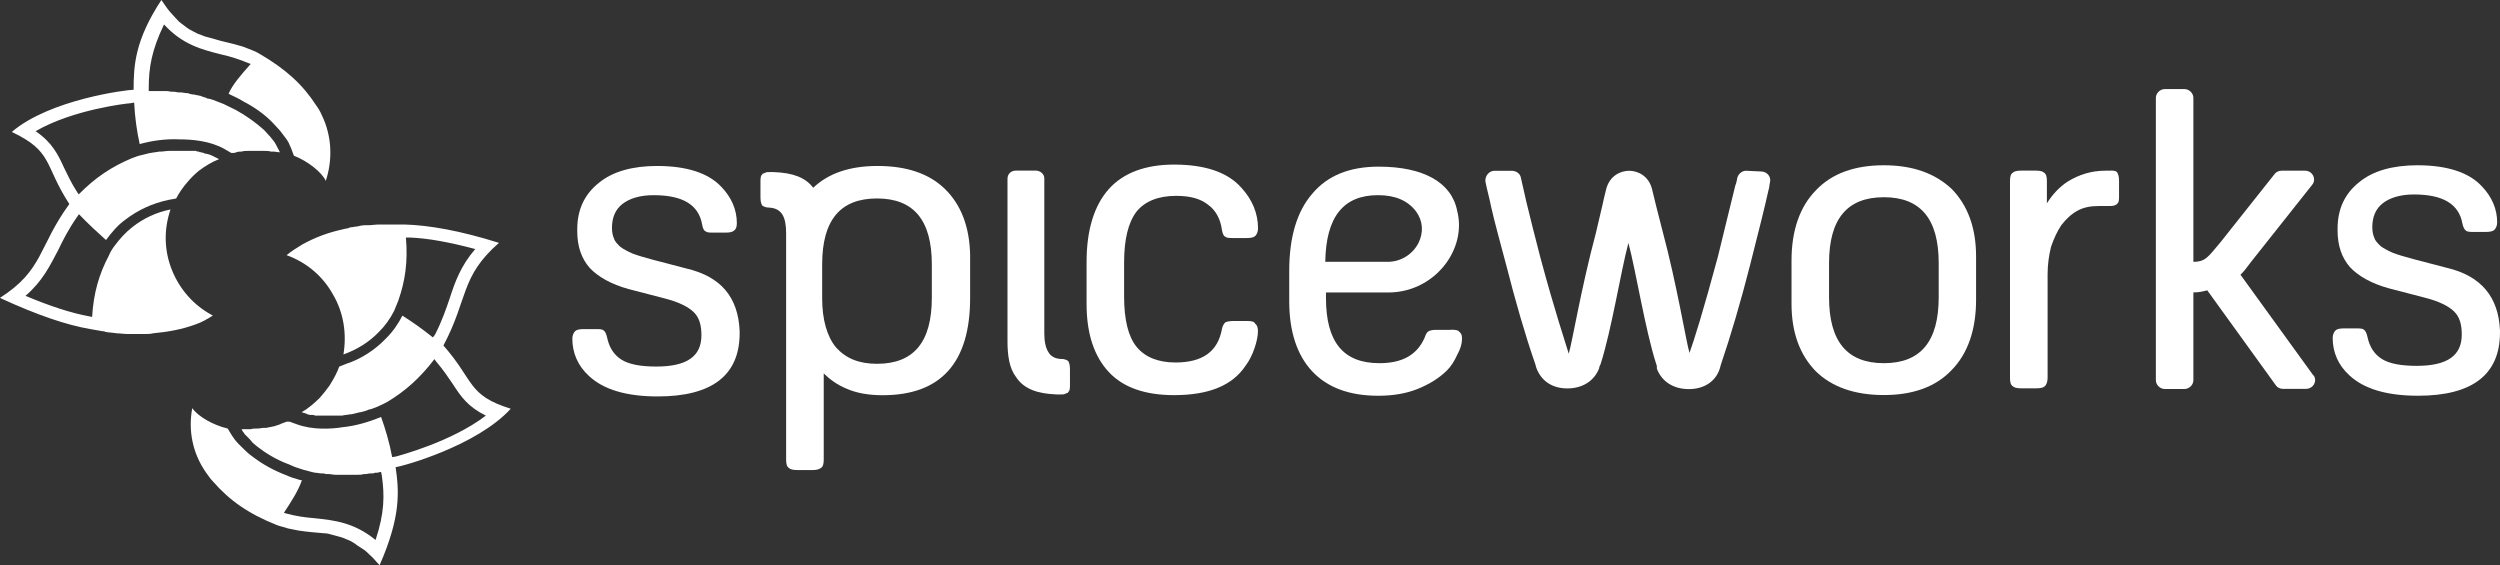 <svg width="261" height="59" viewBox="0 0 261 59" fill="none" xmlns="http://www.w3.org/2000/svg">
<rect x="0" y="0" width="261" height="59" fill="#333333" stroke="none"/>
<g clip-path="url(#clip0_2280_21)">
<path d="M255.493 27.972L251.943 27.046C251.145 26.831 250.42 26.623 249.842 26.408C249.337 26.192 248.824 25.913 248.539 25.697C248.246 25.41 247.961 25.131 247.888 24.843C247.741 24.556 247.668 24.133 247.668 23.71C247.668 22.649 248.026 21.795 248.751 21.228C249.476 20.662 250.559 20.302 252.008 20.302C255.054 20.302 256.715 21.3 257.081 23.359C257.155 23.71 257.301 23.997 257.44 24.069C257.586 24.213 257.871 24.213 258.311 24.213H259.54C259.972 24.213 260.265 24.141 260.412 23.997C260.558 23.854 260.705 23.575 260.705 23.215C260.705 21.795 260.127 20.518 259.109 19.456C257.733 17.964 255.412 17.254 252.375 17.254C249.842 17.254 247.741 17.82 246.292 19.026C244.769 20.231 244.044 21.867 244.044 23.854V24.069C244.044 25.634 244.476 26.91 245.347 27.9C246.218 28.826 247.595 29.608 249.402 30.102L253.238 31.1C254.614 31.451 255.632 31.954 256.21 32.521C256.788 33.087 257.008 33.869 257.008 34.931C257.008 37.133 255.485 38.195 252.301 38.195C250.705 38.195 249.476 37.979 248.678 37.484C247.88 36.99 247.375 36.208 247.155 35.138C247.082 34.787 246.935 34.5 246.797 34.428C246.65 34.284 246.365 34.284 245.925 34.284H244.696C244.264 34.284 243.971 34.356 243.824 34.5C243.678 34.644 243.531 34.923 243.531 35.282C243.531 36.774 244.109 38.123 245.274 39.184C246.797 40.605 249.182 41.315 252.448 41.315C258.099 41.315 260.998 39.113 260.998 34.715V34.5C260.851 31.02 259.044 28.818 255.493 27.972Z" fill="white"/>
<path d="M182.327 17.821C181.895 17.821 181.529 18.109 181.382 18.532C181.309 19.026 181.162 19.386 181.162 19.386C180.731 21.093 180.144 23.575 179.355 26.767C177.832 32.45 176.822 35.642 176.382 36.847C176.024 35.642 175.08 29.744 173.557 24.07C173.337 23.216 173.125 22.362 172.905 21.516C172.759 20.878 172.612 20.311 172.474 19.745C172.115 18.324 170.951 17.829 170.08 17.829C169.208 17.829 168.052 18.324 167.686 19.745C167.539 20.311 167.393 20.95 167.254 21.588C167.034 22.442 166.823 23.503 166.603 24.357C165.08 30.04 164.143 35.714 163.777 36.927C163.419 35.722 162.328 32.521 160.805 26.847C160.227 24.573 159.722 22.657 159.355 21.093C159.209 20.383 158.924 19.25 158.777 18.54C158.704 18.117 158.272 17.829 157.833 17.829H156.025C155.447 17.829 155.007 18.396 155.08 18.962C155.227 19.745 155.512 20.734 155.658 21.516C156.017 23.152 156.603 25.211 157.254 27.693C158.199 31.388 159.209 34.931 160.3 38.06L160.373 38.347C160.878 39.768 162.043 40.55 163.63 40.55C165.218 40.55 166.456 39.768 166.961 38.419V38.347C166.961 38.275 167.034 38.203 167.108 37.996C168.264 34.373 169.208 28.34 170.006 25.363C170.804 28.348 171.749 34.381 172.905 37.996C172.979 38.14 172.979 38.283 172.979 38.347V38.491C173.483 39.84 174.721 40.622 176.309 40.622C177.897 40.622 179.135 39.84 179.566 38.419L179.64 38.132C180.723 34.94 181.741 31.46 182.685 27.765C183.63 24.07 184.281 21.444 184.639 19.816C184.713 19.673 184.713 19.322 184.786 19.034C184.933 18.468 184.493 17.901 183.841 17.901L182.319 17.829L182.327 17.821Z" fill="white"/>
<path d="M130.247 33.511H128.797C128.366 33.511 128.072 33.583 127.926 33.654C127.779 33.798 127.633 34.006 127.568 34.365C127.136 36.711 125.54 37.844 122.714 37.844C120.907 37.844 119.53 37.278 118.659 36.208C117.788 35.147 117.356 33.367 117.356 30.957V27.406C117.356 24.995 117.788 23.216 118.659 22.083C119.53 21.021 120.907 20.447 122.788 20.447C124.237 20.447 125.32 20.734 126.118 21.372C126.916 21.939 127.421 22.865 127.568 23.998C127.641 24.349 127.714 24.636 127.926 24.708C128.072 24.852 128.357 24.852 128.797 24.852H130.173C130.605 24.852 130.898 24.78 131.045 24.636C131.191 24.493 131.338 24.213 131.338 23.854C131.338 22.29 130.76 20.87 129.595 19.593C128.146 17.957 125.76 17.183 122.568 17.183C119.596 17.183 117.283 18.037 115.76 19.736C114.237 21.444 113.439 23.998 113.439 27.334V31.739C113.439 34.859 114.237 37.206 115.76 38.842C117.283 40.478 119.596 41.252 122.568 41.252C126.191 41.252 128.651 40.254 130.027 38.195C130.458 37.629 130.752 36.99 130.971 36.352C131.191 35.713 131.33 35.075 131.33 34.58C131.33 34.229 131.256 33.942 131.037 33.798C130.963 33.583 130.678 33.511 130.239 33.511H130.247Z" fill="white"/>
<path d="M151.468 34.437H149.872C149.514 34.437 149.294 34.509 149.147 34.581C149.001 34.652 148.854 34.868 148.716 35.291C147.918 37.062 146.395 37.916 144.009 37.916C140.239 37.916 138.431 35.714 138.431 31.101V30.534H144.954C147.201 30.534 149.302 29.537 150.751 27.765C152.128 26.057 152.632 23.934 152.128 22.011C151.549 19.026 148.577 17.398 143.944 17.398C140.898 17.398 138.586 18.324 136.99 20.239C135.394 22.083 134.596 24.78 134.596 28.26V31.452C134.596 34.572 135.394 37.062 136.99 38.762C138.586 40.47 140.898 41.316 143.871 41.316C145.393 41.316 146.77 41.101 147.999 40.606C149.229 40.111 150.247 39.473 151.045 38.691C151.476 38.267 151.843 37.693 152.128 37.054C152.486 36.416 152.632 35.849 152.632 35.419C152.632 35.131 152.632 34.852 152.339 34.636C152.266 34.493 152.046 34.421 151.468 34.421V34.437ZM148.064 25.419C147.413 26.624 146.183 27.334 144.88 27.334H138.358C138.431 22.65 140.239 20.375 143.862 20.375C145.67 20.375 146.981 20.942 147.844 22.083C148.569 23.081 148.642 24.286 148.064 25.419Z" fill="white"/>
<path d="M196.668 17.254C193.623 17.254 191.237 18.108 189.568 19.88C187.898 21.587 187.035 24.069 187.035 27.19V31.731C187.035 34.715 187.906 37.054 189.568 38.761C191.237 40.397 193.623 41.243 196.668 41.243C199.714 41.243 202.1 40.389 203.769 38.618C205.438 36.91 206.302 34.428 206.302 31.308V26.767C206.302 23.782 205.43 21.444 203.769 19.736C202.026 18.1 199.714 17.254 196.668 17.254ZM190.952 27.477C190.952 22.864 192.833 20.59 196.676 20.59C200.52 20.59 202.401 22.864 202.401 27.477V31.028C202.401 35.641 200.52 37.916 196.676 37.916C192.833 37.916 190.952 35.641 190.952 31.028V27.477Z" fill="white"/>
<path d="M71.714 28.045L68.164 27.119C67.366 26.904 66.641 26.696 66.063 26.481C65.558 26.265 65.045 25.986 64.76 25.77C64.467 25.483 64.182 25.204 64.109 24.917C63.962 24.629 63.889 24.206 63.889 23.783C63.889 22.722 64.247 21.868 64.972 21.301C65.696 20.735 66.779 20.376 68.229 20.376C71.274 20.376 72.936 21.373 73.302 23.432C73.375 23.783 73.448 24.071 73.66 24.142C73.807 24.286 74.092 24.286 74.531 24.286H75.761C76.193 24.286 76.486 24.214 76.632 24.071C76.852 23.927 76.926 23.648 76.926 23.289C76.926 21.868 76.347 20.591 75.329 19.53C73.953 18.037 71.633 17.327 68.595 17.327C66.063 17.327 63.962 17.894 62.512 19.099C60.99 20.304 60.265 21.94 60.265 23.927V24.142C60.265 25.707 60.697 26.984 61.568 27.973C62.439 28.899 63.815 29.681 65.623 30.176L69.458 31.173C70.835 31.524 71.853 32.027 72.431 32.594C73.009 33.16 73.229 33.943 73.229 35.004C73.229 37.207 71.706 38.268 68.522 38.268C66.926 38.268 65.696 38.053 64.898 37.558C64.1 37.063 63.596 36.281 63.376 35.212C63.302 34.86 63.156 34.573 63.017 34.501C62.871 34.358 62.586 34.358 62.146 34.358H60.916C60.485 34.358 60.192 34.429 60.045 34.573C59.898 34.717 59.752 34.996 59.752 35.355C59.752 36.847 60.33 38.196 61.495 39.258C63.017 40.678 65.403 41.388 68.669 41.388C74.32 41.388 77.219 39.186 77.219 34.788V34.573C77.072 31.022 75.264 28.891 71.714 28.045Z" fill="white"/>
<path d="M220.356 17.821H219.778C218.329 17.821 217.026 18.244 215.87 18.954C214.998 19.52 214.274 20.303 213.695 21.228V18.882C213.695 18.459 213.622 18.172 213.402 18.028C213.256 17.884 212.971 17.813 212.531 17.813H211.008C210.577 17.813 210.283 17.884 210.137 18.028C209.917 18.172 209.844 18.451 209.844 18.882V39.472C209.844 39.895 209.917 40.182 210.137 40.326C210.283 40.469 210.568 40.541 211.008 40.541H212.604C213.036 40.541 213.329 40.469 213.476 40.326C213.622 40.182 213.769 39.903 213.769 39.472V28.61C213.769 27.613 213.915 26.623 214.127 25.769C214.42 24.915 214.778 24.133 215.21 23.495C215.715 22.856 216.228 22.362 216.879 22.002C217.531 21.643 218.255 21.508 219.127 21.508H220.283C220.641 21.508 220.935 21.436 221.081 21.22C221.228 21.077 221.228 20.797 221.228 20.438V18.874C221.228 18.451 221.154 18.236 221.081 18.092C221.008 17.877 220.788 17.805 220.356 17.805V17.821Z" fill="white"/>
<path d="M241.513 39.193L233.907 28.683C234.266 28.331 234.486 28.044 234.852 27.549L235.072 27.262L241.375 19.313C241.879 18.747 241.448 17.821 240.65 17.821H238.191C237.898 17.821 237.613 17.965 237.466 18.172L231.888 25.203C231.163 26.057 230.805 26.552 230.365 26.911C229.934 27.262 229.494 27.334 228.989 27.334V10.224C228.989 9.729 228.557 9.298 228.044 9.298H226.017C225.512 9.298 225.072 9.721 225.072 10.224V39.688C225.072 40.182 225.504 40.613 226.017 40.613H228.044C228.549 40.613 228.989 40.191 228.989 39.688V30.526C229.567 30.526 229.86 30.454 230.439 30.311L237.613 40.246C237.759 40.462 238.044 40.597 238.337 40.597H240.731C241.529 40.597 241.961 39.743 241.529 39.177L241.513 39.193Z" fill="white"/>
<path d="M98.659 19.737C96.99 18.101 94.604 17.327 91.632 17.327C88.659 17.327 86.485 18.109 84.897 19.602C84.099 18.54 82.796 18.037 80.769 17.966H80.337C80.117 17.966 79.979 17.966 79.906 18.037C79.832 18.037 79.759 18.109 79.686 18.109C79.612 18.109 79.612 18.181 79.539 18.253C79.393 18.396 79.393 18.676 79.393 19.035V20.599C79.393 21.022 79.466 21.238 79.539 21.381C79.539 21.453 79.612 21.453 79.686 21.525C79.832 21.597 79.979 21.669 80.264 21.669C81.64 21.74 82.072 22.666 82.072 24.366V48.004C82.072 48.427 82.145 48.715 82.365 48.858C82.511 49.002 82.796 49.074 83.236 49.074H84.832C85.264 49.074 85.484 49.002 85.703 48.858C85.923 48.715 85.997 48.435 85.997 48.004V38.986C86.648 39.625 87.446 40.191 88.317 40.55C89.4 41.045 90.711 41.261 92.153 41.261C98.236 41.261 101.281 37.853 101.281 31.11V26.569C101.208 23.656 100.336 21.389 98.675 19.753L98.659 19.737ZM97.283 31.093C97.283 35.706 95.402 37.981 91.558 37.981C89.677 37.981 88.301 37.414 87.283 36.273C86.339 35.14 85.834 33.36 85.834 31.157V27.606C85.834 22.993 87.715 20.719 91.558 20.719C95.402 20.719 97.283 22.993 97.283 27.606V31.086V31.093Z" fill="white"/>
<path d="M110.328 41.179H110.76C110.979 41.179 111.118 41.179 111.191 41.108C111.264 41.108 111.338 41.036 111.411 41.036C111.484 41.036 111.484 40.964 111.558 40.892C111.704 40.748 111.704 40.469 111.704 40.11V38.546C111.704 38.123 111.631 37.907 111.558 37.764C111.558 37.692 111.484 37.692 111.411 37.62C111.338 37.548 111.191 37.548 110.979 37.477H110.833C110.181 37.477 109.677 37.189 109.457 36.766C109.164 36.343 109.025 35.633 109.025 34.779V18.595C109.025 18.172 108.594 17.812 108.154 17.812H106.053C105.548 17.812 105.182 18.164 105.182 18.666V35.633C105.182 37.197 105.402 38.474 106.053 39.328C106.126 39.4 106.126 39.472 106.2 39.544C106.998 40.605 108.3 41.108 110.328 41.179Z" fill="white"/>
<path d="M41.294 48.777C41.945 48.705 49.77 46.574 53.321 42.672C48.761 41.251 49.551 39.759 46.293 36.072C48.899 31.172 48.036 28.905 52.091 25.354C48.036 24.077 44.779 23.511 42.238 23.439H39.559C39.201 23.439 38.834 23.511 38.476 23.511H38.183C37.825 23.511 37.532 23.582 37.238 23.654H37.165C37.019 23.654 36.872 23.726 36.66 23.726C36.587 23.726 36.514 23.726 36.44 23.798C36.221 23.87 36.009 23.87 35.789 23.942C34.193 24.293 32.89 24.796 31.587 25.506C31.009 25.857 30.431 26.216 29.918 26.639C32.092 27.421 33.753 28.913 34.771 30.757C35.854 32.6 36.221 34.803 35.854 37.006C37.23 36.511 38.533 35.729 39.551 34.659C40.202 34.021 40.707 33.311 41.147 32.457C41.294 32.106 41.44 31.747 41.579 31.395C42.303 29.336 42.596 27.349 42.377 24.796H42.735C44.689 24.867 46.937 25.29 49.616 26C48.093 27.772 47.515 29.408 46.937 31.18C46.578 32.241 46.139 33.526 45.414 34.939L45.194 35.226C44.038 34.3 43.02 33.59 42.01 32.952C41.579 33.806 40.992 34.659 40.268 35.362C39.111 36.567 37.662 37.492 36.139 37.987L35.414 38.275C35.194 38.913 34.836 39.551 34.396 40.262C34.103 40.685 33.745 41.116 33.379 41.539C32.8 42.105 32.149 42.672 31.497 43.031C31.644 43.103 31.791 43.103 31.929 43.175C31.978 43.175 32.027 43.199 32.076 43.246C32.149 43.246 32.295 43.318 32.369 43.318H32.589C32.662 43.318 32.809 43.318 32.882 43.39H35.708C36.001 43.318 36.286 43.318 36.579 43.246H36.725C37.019 43.175 37.303 43.103 37.597 43.031H37.67C37.963 42.959 38.248 42.887 38.541 42.744H38.614C38.908 42.672 39.193 42.528 39.413 42.456C39.771 42.313 40.137 42.105 40.43 41.962C42.312 40.828 43.834 39.48 45.357 37.492L45.504 37.708C46.301 38.634 46.806 39.416 47.246 40.054C48.117 41.403 48.842 42.464 50.723 43.39C47.099 46.159 41.595 47.58 41.375 47.652L40.943 47.724C40.65 46.159 40.219 44.739 39.787 43.534C38.557 44.029 37.181 44.459 35.805 44.595C34.502 44.811 32.621 44.883 31.025 44.308L30.227 44.021H29.934C29.714 44.092 29.576 44.164 29.356 44.236C29.283 44.236 29.283 44.308 29.209 44.308C28.989 44.38 28.778 44.452 28.558 44.523H28.485C28.265 44.595 28.053 44.595 27.833 44.667H27.54C27.32 44.667 27.108 44.739 26.962 44.739H26.815C26.595 44.739 26.384 44.739 26.164 44.811H25.219C25.293 44.954 25.366 45.098 25.439 45.162C25.512 45.305 25.586 45.377 25.732 45.513C25.952 45.728 26.164 45.936 26.384 46.223C26.604 46.439 26.889 46.646 27.182 46.862C28.126 47.572 29.209 48.139 30.366 48.569C30.797 48.785 31.31 48.921 31.742 49.064C32.1 49.136 32.467 49.28 32.898 49.352C33.118 49.352 33.33 49.423 33.55 49.423H33.696C33.843 49.423 33.989 49.495 34.128 49.495H34.348C34.567 49.495 34.779 49.567 34.999 49.567H37.32C37.54 49.567 37.751 49.567 37.971 49.495H38.118C38.338 49.495 38.476 49.423 38.696 49.423H38.843C38.916 49.423 39.062 49.423 39.136 49.352H39.355C39.502 49.352 39.575 49.28 39.714 49.28H39.787L39.86 49.631C40.154 51.69 40.154 53.533 39.209 56.374C36.962 54.531 34.861 54.315 32.833 54.1C31.888 54.028 30.879 53.885 29.861 53.605L29.641 53.533C30.439 52.328 31.164 51.187 31.522 50.126H31.375C30.87 49.982 30.358 49.838 29.926 49.631C28.623 49.136 27.467 48.498 26.522 47.787C26.229 47.572 25.944 47.364 25.651 47.077L24.853 46.295C24.706 46.151 24.633 46.008 24.494 45.872C24.421 45.728 24.275 45.585 24.201 45.449L23.77 44.739C22.247 44.388 20.651 43.462 20.073 42.608C19.641 44.883 20.073 47.293 21.522 49.352C21.742 49.639 21.954 49.99 22.247 50.277C23.916 52.193 25.871 53.613 28.908 54.818C29.266 54.962 29.706 55.034 30.064 55.169C30.423 55.241 30.789 55.313 31.147 55.385C32.092 55.529 32.955 55.6 33.826 55.672C34.12 55.672 34.405 55.744 34.624 55.816C34.918 55.888 35.129 55.959 35.422 56.031C35.716 56.103 36.074 56.247 36.367 56.382C36.587 56.454 36.799 56.598 37.019 56.733C37.092 56.805 37.238 56.877 37.312 56.949C37.532 57.093 37.743 57.236 37.963 57.372C38.183 57.508 38.395 57.723 38.614 57.939C38.973 58.226 39.266 58.649 39.632 59C41.88 53.885 41.66 51.259 41.302 48.777M13.982 9.369C13.257 9.369 5.22 10.367 1.23 13.774C5.578 15.833 4.56 17.182 7.239 21.3C3.982 25.769 4.56 28.187 -0.008 31.1C3.828 32.872 6.946 33.941 9.479 34.364C9.91 34.436 10.277 34.508 10.708 34.58C10.782 34.58 10.928 34.58 11.002 34.651C11.36 34.723 11.8 34.723 12.158 34.795C12.516 34.795 12.883 34.867 13.241 34.867H15.268C15.488 34.867 15.7 34.867 15.993 34.795C17.589 34.651 19.039 34.372 20.415 33.869C21.066 33.654 21.645 33.303 22.223 32.944C20.195 31.882 18.746 30.174 17.948 28.187C17.149 26.2 17.076 23.997 17.801 21.867C16.352 22.154 14.975 22.792 13.819 23.71C13.094 24.277 12.516 24.915 11.938 25.697C11.718 25.985 11.506 26.336 11.36 26.695C10.342 28.61 9.764 30.597 9.617 33.087L9.259 33.015C7.378 32.664 5.204 31.954 2.663 30.885C4.471 29.32 5.196 27.764 6.067 26.128C6.572 25.067 7.15 23.926 8.094 22.577L8.241 22.361C9.259 23.423 10.195 24.277 11.067 25.059C11.645 24.277 12.296 23.495 13.094 22.928C14.397 21.93 15.92 21.22 17.589 20.869L18.387 20.725C18.68 20.159 19.112 19.52 19.617 18.954C19.975 18.531 20.342 18.172 20.773 17.82C21.425 17.326 22.149 16.895 22.874 16.615L22.442 16.4C22.369 16.4 22.369 16.328 22.296 16.328C22.223 16.256 22.076 16.256 22.003 16.184C21.93 16.184 21.856 16.113 21.783 16.113C21.71 16.113 21.563 16.041 21.49 16.041C21.416 16.041 21.343 16.041 21.27 15.969C21.197 15.969 21.05 15.897 20.977 15.897C20.904 15.897 20.83 15.897 20.757 15.825C20.684 15.825 20.537 15.825 20.464 15.754H17.638C17.345 15.754 17.06 15.825 16.767 15.825H16.62C16.327 15.897 16.042 15.897 15.749 15.969H15.676C15.383 16.041 15.098 16.113 14.804 16.184C14.446 16.256 14.08 16.4 13.721 16.536C11.694 17.39 9.951 18.523 8.217 20.294L8.07 20.079C7.419 19.081 7.052 18.235 6.694 17.525C6.042 16.105 5.464 14.9 3.722 13.695C7.63 11.42 13.355 10.782 13.575 10.782L14.006 10.71C14.08 12.274 14.3 13.766 14.585 15.043C15.814 14.692 17.337 14.477 18.713 14.549C20.016 14.549 21.897 14.692 23.42 15.546L24.144 15.969H24.438C24.657 15.897 24.869 15.825 25.089 15.825H25.235C25.455 15.754 25.667 15.754 25.887 15.754H27.63C27.849 15.754 28.061 15.754 28.281 15.825H28.501C28.721 15.825 29.006 15.897 29.226 15.897C29.152 15.754 29.079 15.61 29.006 15.474C28.933 15.331 28.859 15.187 28.786 15.051C28.639 14.764 28.428 14.556 28.208 14.269C27.988 14.054 27.776 13.774 27.556 13.559C26.685 12.777 25.675 12.066 24.657 11.5C24.226 11.284 23.786 11.077 23.355 10.861C22.996 10.718 22.63 10.574 22.271 10.438C22.052 10.367 21.84 10.295 21.693 10.295C21.645 10.295 21.596 10.271 21.547 10.223C21.4 10.151 21.254 10.151 21.115 10.079C21.066 10.079 21.017 10.056 20.969 10.008H20.895C20.675 9.936 20.464 9.936 20.244 9.864H20.097C20.024 9.864 19.877 9.792 19.804 9.792C19.731 9.792 19.658 9.72 19.584 9.72H19.438C19.291 9.72 19.079 9.648 18.86 9.648H18.64C18.493 9.648 18.346 9.577 18.135 9.577H17.988C17.768 9.577 17.557 9.505 17.337 9.505H15.529V9.154C15.529 7.095 15.822 5.251 17.125 2.554C19.079 4.685 21.107 5.179 23.061 5.674C24.006 5.89 24.942 6.169 25.96 6.6L26.18 6.672C25.162 7.805 24.299 8.803 23.859 9.792C23.908 9.792 23.957 9.816 24.006 9.864C24.438 10.079 24.951 10.287 25.382 10.574C26.612 11.213 27.703 11.995 28.501 12.849C28.794 13.136 29.006 13.415 29.226 13.631C29.445 13.918 29.657 14.197 29.877 14.485C29.95 14.628 30.097 14.772 30.17 14.979C30.244 15.123 30.317 15.331 30.39 15.474L30.683 16.256C32.133 16.823 33.582 17.964 34.014 18.882C34.738 16.679 34.665 14.197 33.582 11.995C33.436 11.644 33.224 11.284 33.004 10.997C31.628 8.866 29.885 7.238 27.068 5.602C26.709 5.387 26.343 5.251 25.985 5.108C25.626 4.964 25.26 4.82 24.967 4.756C24.022 4.469 23.159 4.333 22.288 4.046C21.995 3.974 21.783 3.902 21.49 3.831C21.197 3.759 20.985 3.615 20.692 3.543C20.399 3.4 20.114 3.256 19.747 3.049C19.527 2.905 19.316 2.761 19.169 2.626C19.096 2.554 18.949 2.482 18.876 2.41C18.656 2.266 18.518 2.059 18.298 1.843C18.078 1.628 17.939 1.421 17.72 1.205C17.426 0.854 17.141 0.423 16.848 0C14.096 4.19 13.949 6.815 13.949 9.369" fill="white"/>
</g>
<defs>
<clipPath id="clip0_2280_21">
<rect width="261" height="59" fill="white"/>
</clipPath>
</defs>
</svg>
